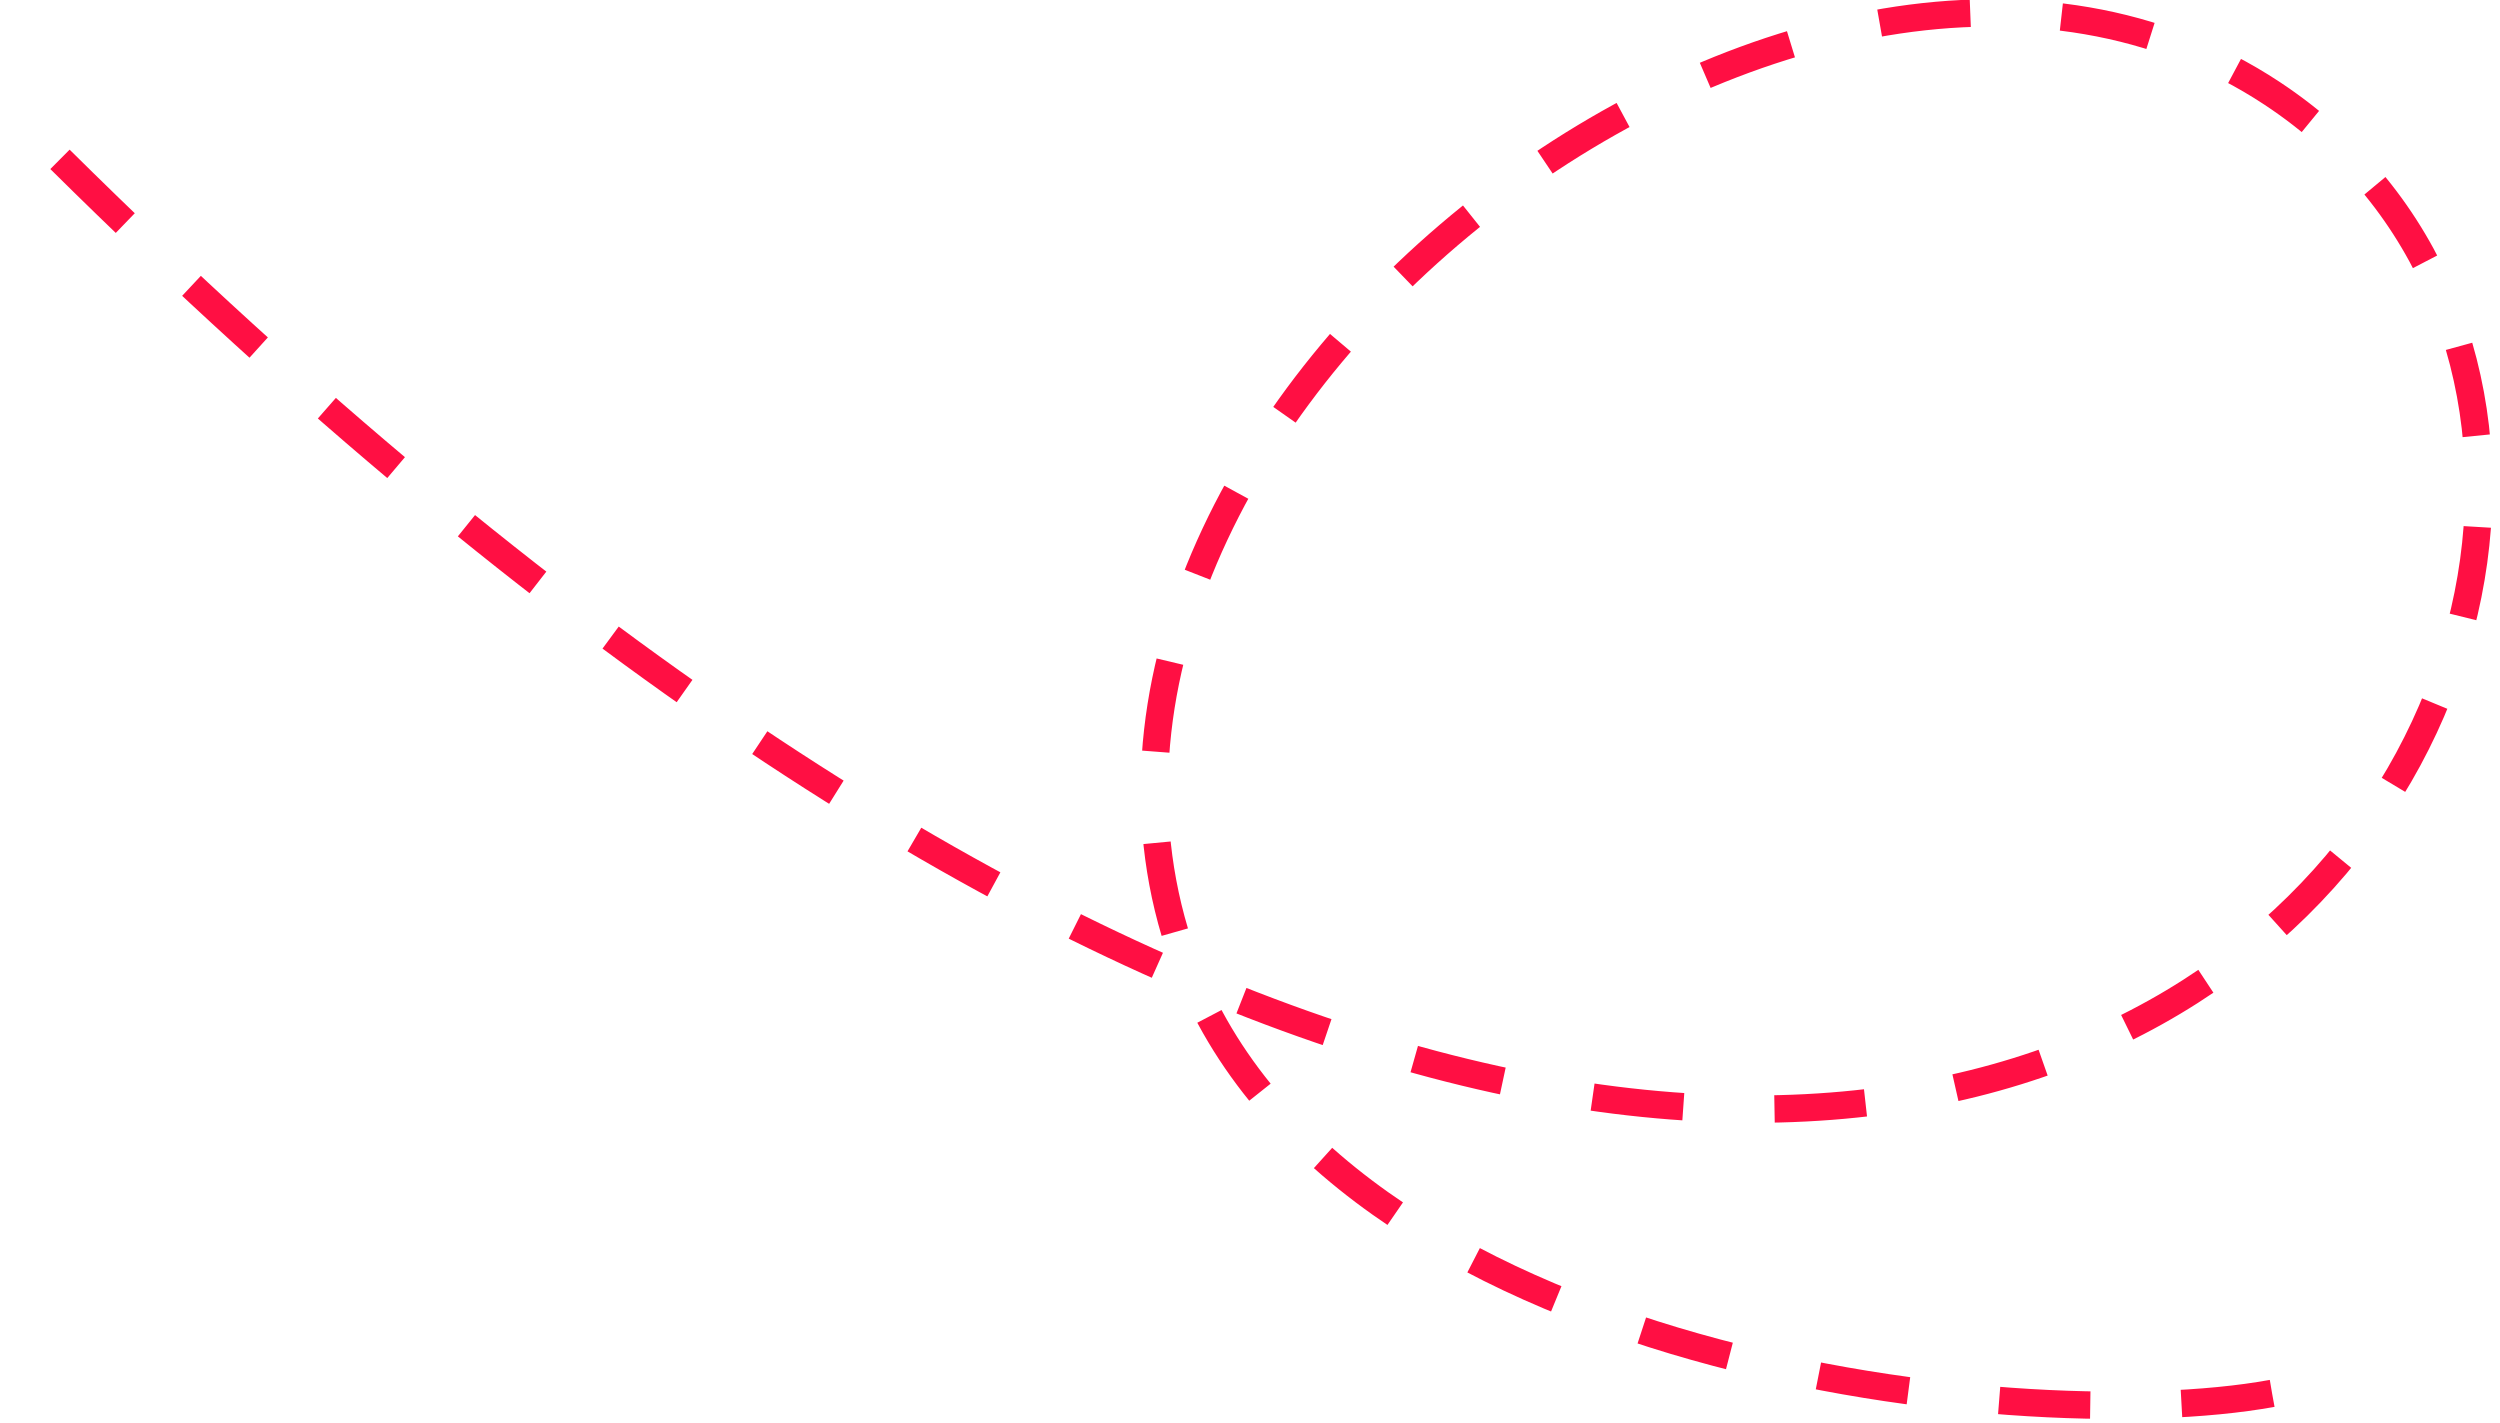 <svg width="274" height="156" viewBox="0 0 274 156" fill="none" xmlns="http://www.w3.org/2000/svg">
<path d="M249.021 152.716C220.635 157.896 142.704 148.945 128.772 102.217C111.357 43.809 198.881 -22.89 249.021 10.23C319.811 56.991 221.268 234.239 1.486 12.379" stroke="#FF0F43" stroke-width="3" stroke-dasharray="10 10"/>
</svg>
